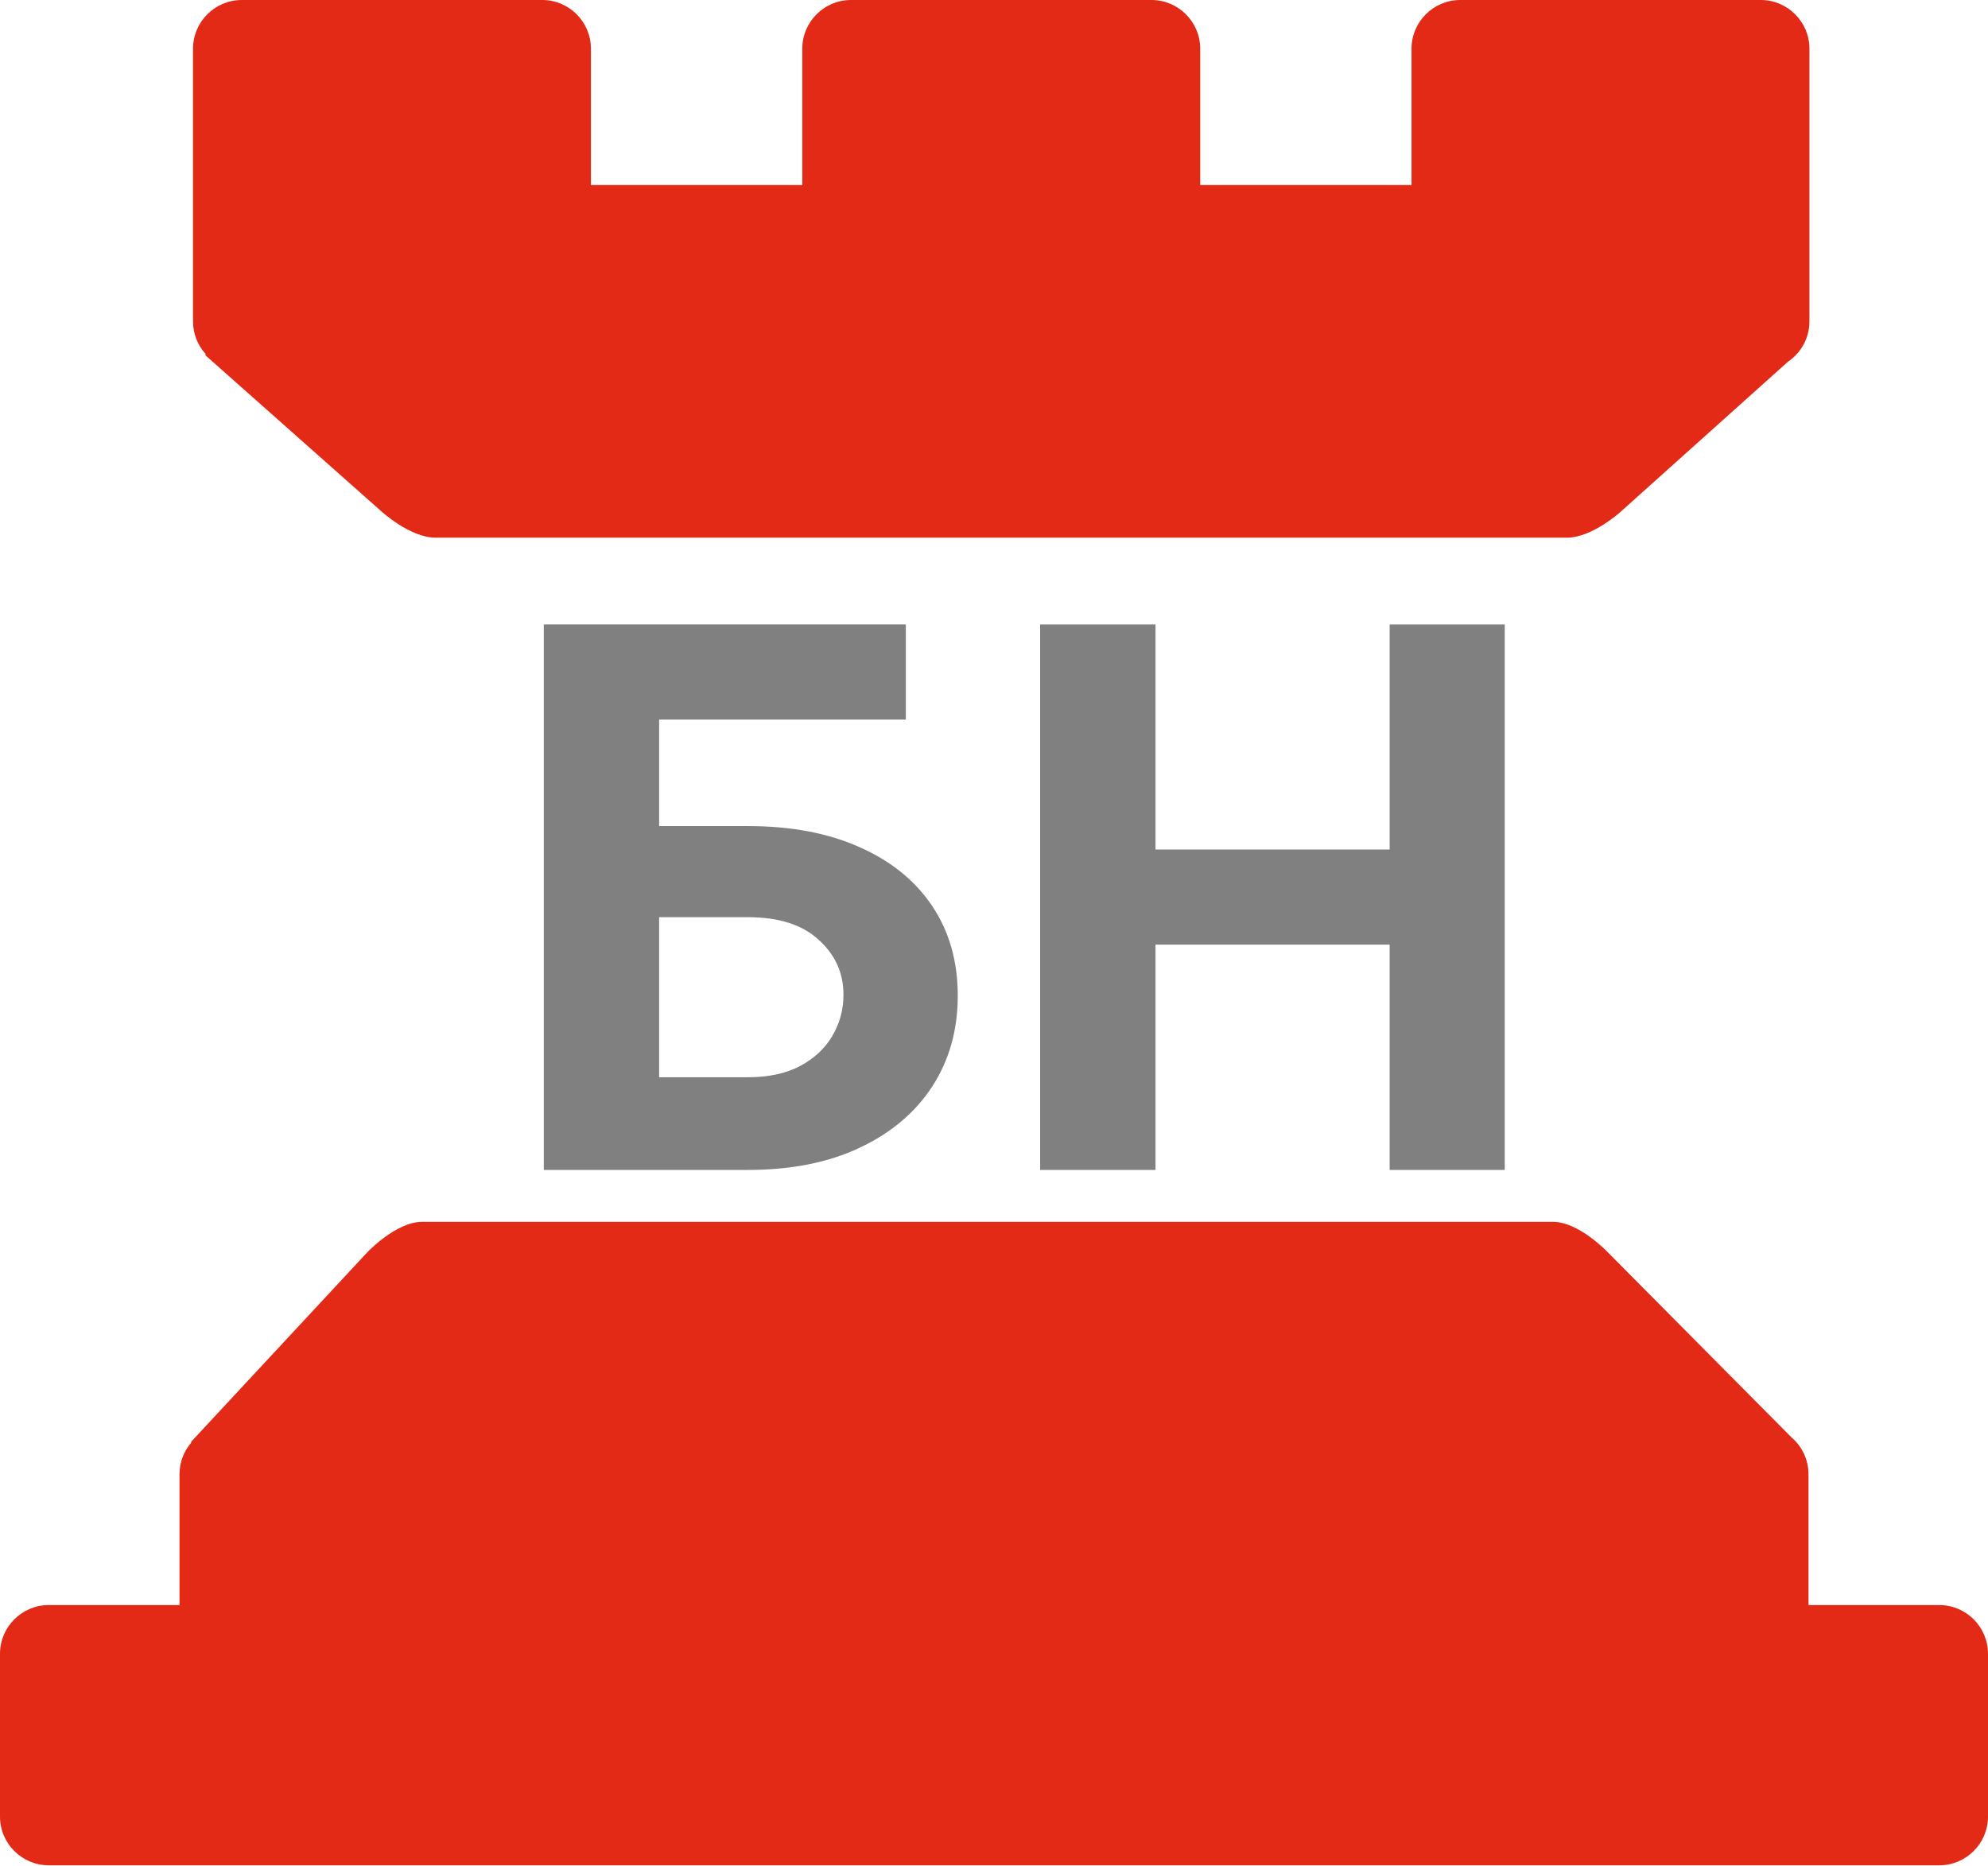 <?xml version="1.0" encoding="UTF-8"?> <svg xmlns="http://www.w3.org/2000/svg" xmlns:xlink="http://www.w3.org/1999/xlink" xmlns:svgjs="http://svgjs.com/svgjs" version="1.1" width="180" height="169"><svg xmlns="http://www.w3.org/2000/svg" width="180" height="169" viewBox="0 0 180 169" fill="none"><path fill-rule="evenodd" clip-rule="evenodd" d="M18.609 32.184L34.543 46.32C34.543 46.32 37.127 48.692 39.439 48.692C73.583 48.692 107.727 48.692 141.87 48.692C144.182 48.692 146.766 46.32 146.766 46.32L161.872 32.77C162.217 32.538 162.527 32.259 162.795 31.943L162.796 31.942L162.796 31.941C163.199 31.464 163.501 30.9 163.672 30.284L163.672 30.283C163.776 29.91 163.832 29.517 163.832 29.113V4.402C163.832 1.981 161.85 -9.045e-06 159.429 -9.045e-06H132.207C129.785 -9.045e-06 127.804 1.981 127.804 4.402V16.757H108.669V4.402C108.669 1.981 106.688 -9.045e-06 104.266 -9.045e-06H77.044C74.622 -9.045e-06 72.641 1.981 72.641 4.402V16.757H53.505V4.402C53.505 1.981 51.524 -9.045e-06 49.102 -9.045e-06H21.881C19.459 -9.045e-06 17.478 1.981 17.478 4.402V29.113C17.478 30.239 17.907 31.27 18.609 32.051V32.184Z" fill="#E32A17"></path><path fill-rule="evenodd" clip-rule="evenodd" d="M163.747 145.354V133.504C163.747 132.168 163.144 130.966 162.197 130.157L145.526 113.357C145.526 113.357 142.942 110.651 140.63 110.651C106.487 110.651 72.343 110.651 38.199 110.651C35.887 110.651 33.303 113.357 33.303 113.357L17.317 130.555V130.641C16.655 131.412 16.253 132.413 16.253 133.504V145.354H4.403C1.981 145.354 0 147.336 0 149.757V164.518C0 166.939 1.981 168.92 4.403 168.92H175.597C178.019 168.92 180 166.939 180 164.518V149.757C180 147.336 178.019 145.354 175.597 145.354H163.747Z" fill="#E32A17"></path><path fill-rule="evenodd" clip-rule="evenodd" d="M159.21 132.992H23.105L22.471 133.73V145.354H159.986V133.775L159.21 132.992Z" fill="#E32A17"></path><path fill-rule="evenodd" clip-rule="evenodd" d="M27.465 128.003H153.992L142.896 116.82C142.582 116.495 141.805 115.849 141.333 115.641C107.362 115.641 73.391 115.641 39.42 115.641C38.95 115.849 38.174 116.493 37.889 116.787L27.465 128.003Z" fill="#E32A17"></path><path fill-rule="evenodd" clip-rule="evenodd" d="M20.659 150.905H175.014V164.492H4.994V150.905H20.659Z" fill="#E32A17"></path><path fill-rule="evenodd" clip-rule="evenodd" d="M153.037 33.995H28.174L37.859 42.587C37.876 42.602 37.884 42.609 37.907 42.631C38.259 42.945 39.108 43.556 39.586 43.701C73.634 43.701 107.682 43.701 141.73 43.701C142.219 43.554 143.077 42.928 143.438 42.605L153.037 33.995ZM22.567 29.005H158.6C158.682 28.933 158.762 28.867 158.845 28.805V4.989H132.798V16.757C132.798 19.506 130.556 21.748 127.808 21.748H108.672C105.924 21.748 103.682 19.506 103.682 16.757V4.989H77.635V16.757C77.635 19.506 75.393 21.748 72.644 21.748H53.509C50.76 21.748 48.519 19.506 48.519 16.757V4.989H22.471V28.886L22.567 29.005Z" fill="#E32A17"></path><path d="M49.236 105.949V56.55H82.016V65.161H59.68V74.809H67.712C71.62 74.809 74.989 75.445 77.819 76.715C80.665 77.969 82.86 79.746 84.403 82.046C85.947 84.345 86.719 87.055 86.719 90.174C86.719 93.278 85.947 96.019 84.403 98.399C82.86 100.763 80.665 102.612 77.819 103.947C74.989 105.282 71.62 105.949 67.712 105.949H49.236ZM59.68 97.555H67.712C69.578 97.555 71.153 97.217 72.44 96.542C73.726 95.85 74.699 94.942 75.358 93.816C76.034 92.675 76.371 91.428 76.371 90.078C76.371 88.116 75.624 86.46 74.128 85.109C72.649 83.742 70.51 83.059 67.712 83.059H59.68V97.555Z" fill="#808080"></path><path d="M94.178 105.949V56.55H104.623V76.932H125.824V56.55H136.244V105.949H125.824V85.543H104.623V105.949H94.178Z" fill="#808080"></path></svg><style>@media (prefers-color-scheme: light) { :root { filter: none; } } </style></svg> 